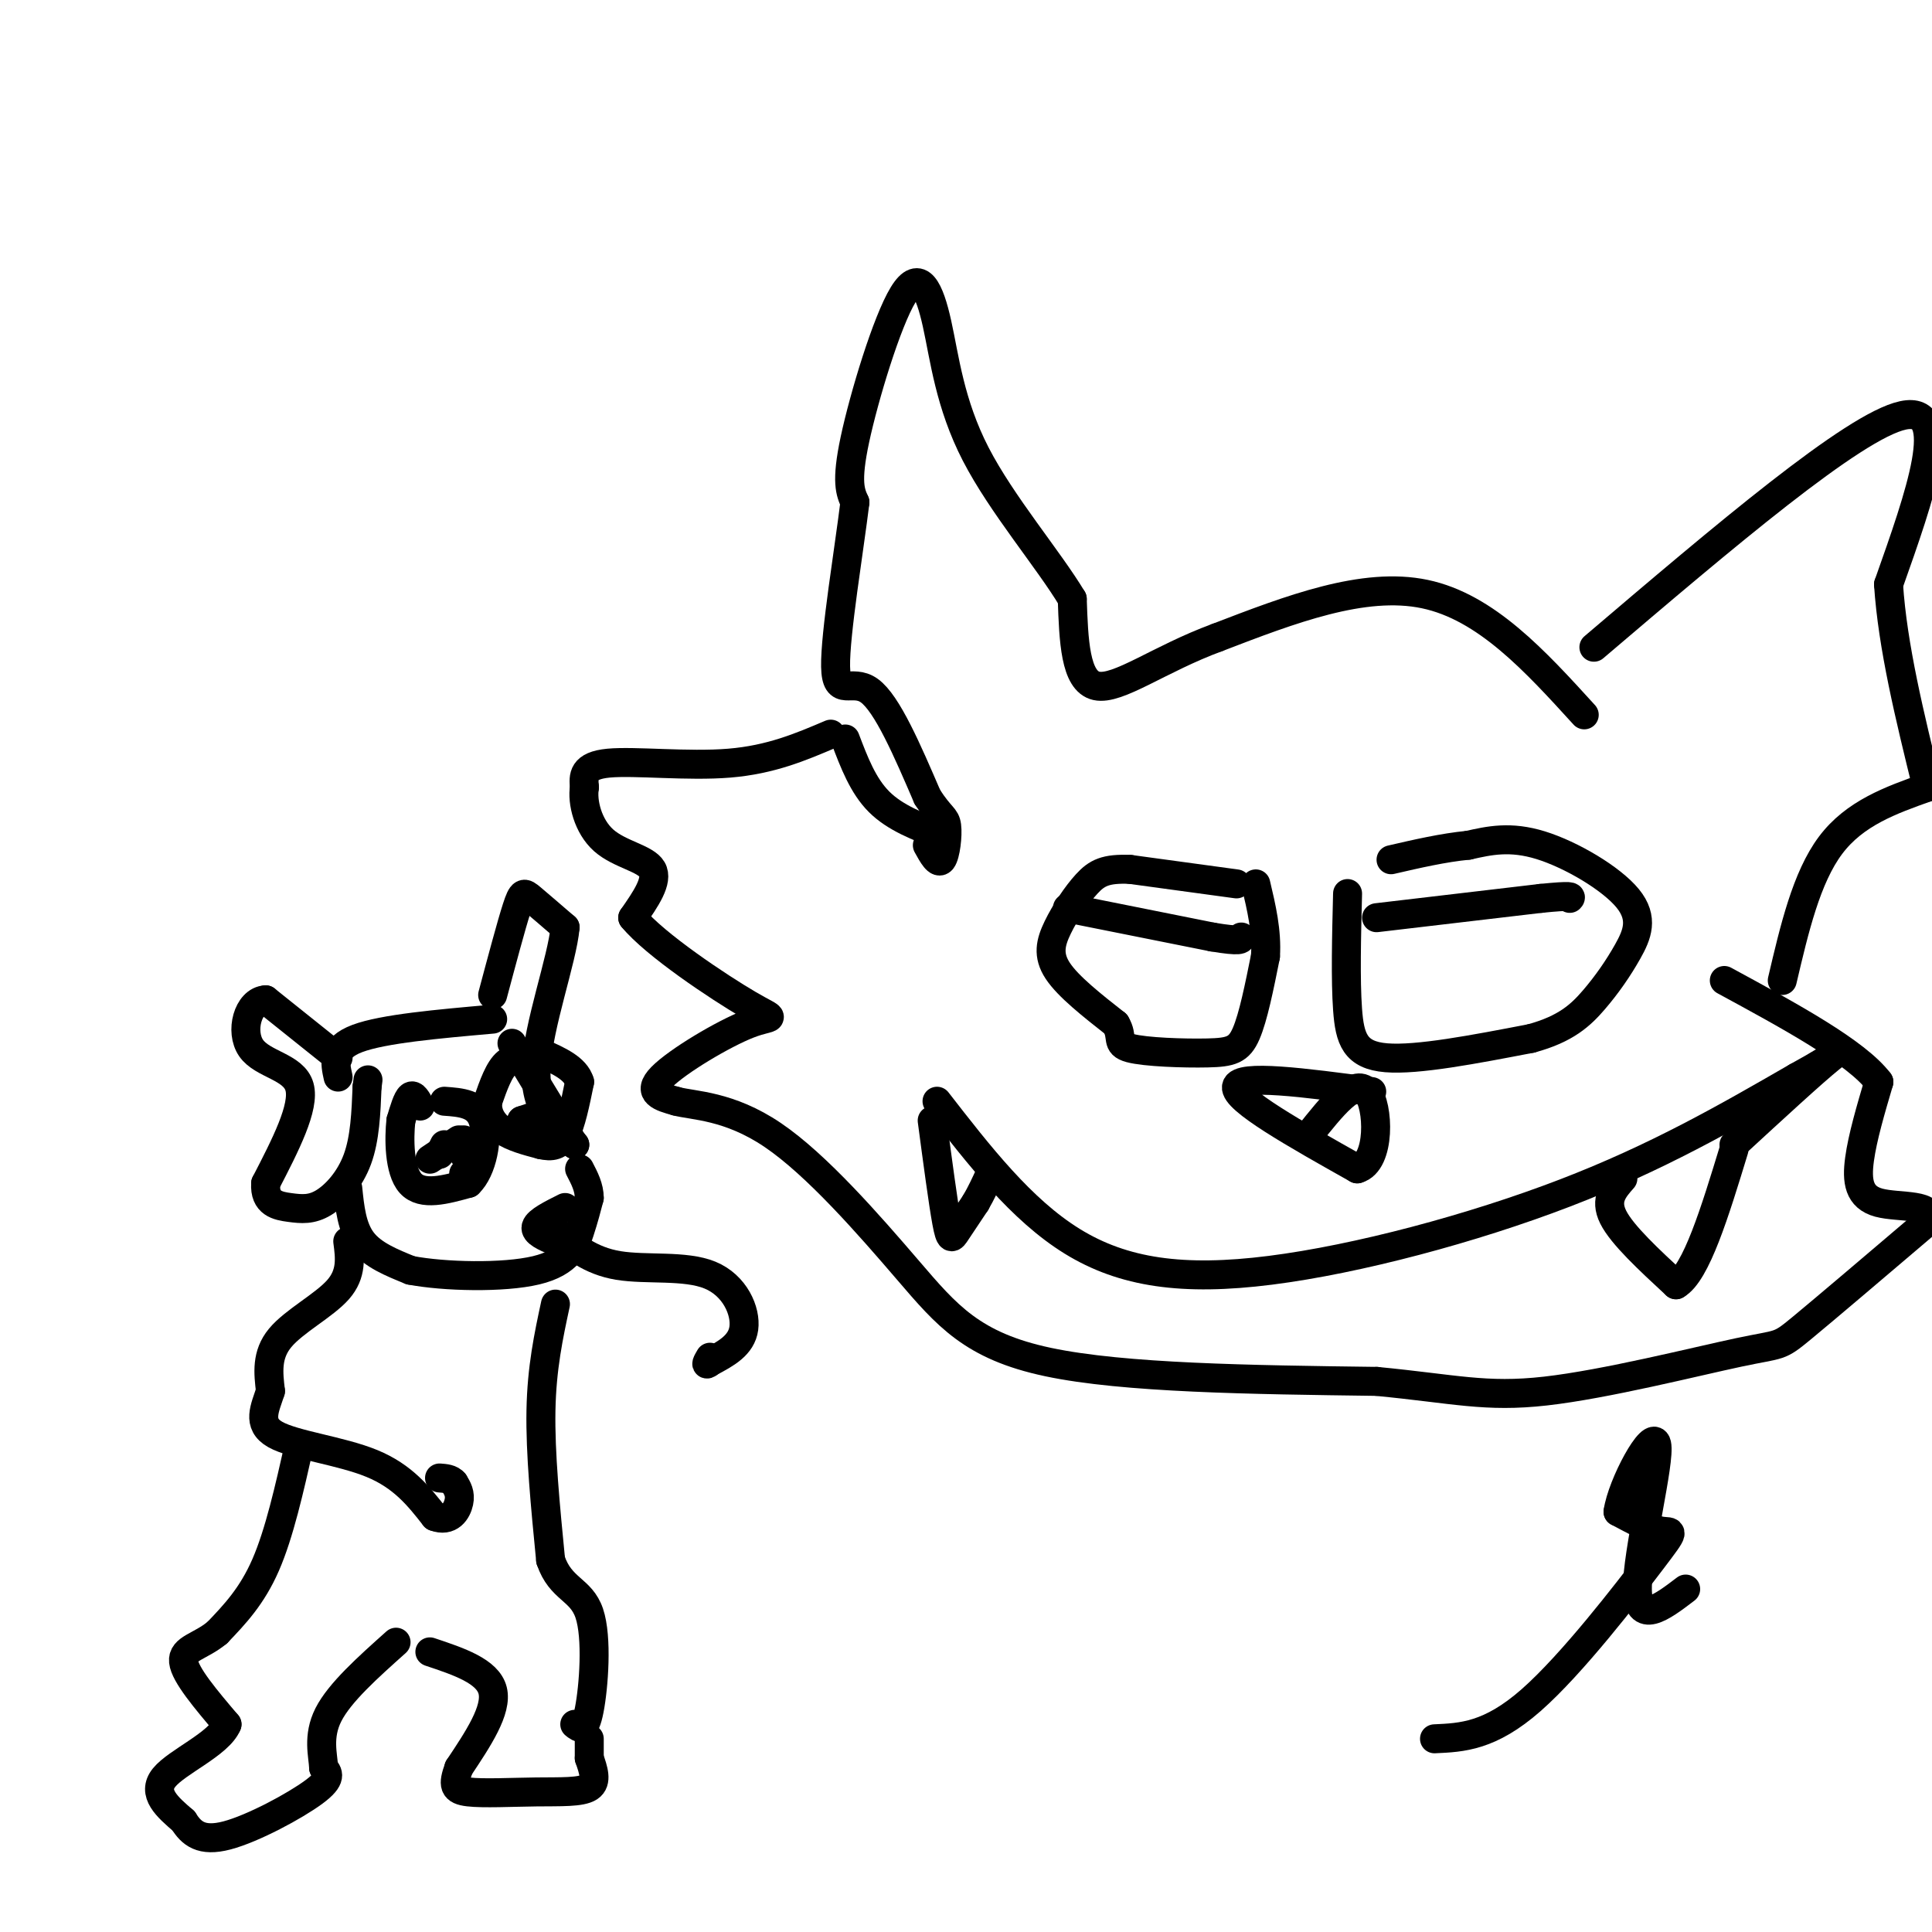 <svg viewBox='0 0 400 400' version='1.1' xmlns='http://www.w3.org/2000/svg' xmlns:xlink='http://www.w3.org/1999/xlink'><g fill='none' stroke='rgb(0,0,0)' stroke-width='6' stroke-linecap='round' stroke-linejoin='round'><path d='M102,211c-11.333,1.000 -22.667,2.000 -28,4c-5.333,2.000 -4.667,5.000 -4,8'/><path d='M70,219c0.000,0.000 -15.000,-12.000 -15,-12'/><path d='M55,207c-3.679,0.167 -5.375,6.583 -3,10c2.375,3.417 8.821,3.833 10,8c1.179,4.167 -2.911,12.083 -7,20'/><path d='M55,245c-0.270,4.191 2.557,4.670 5,5c2.443,0.330 4.504,0.512 7,-1c2.496,-1.512 5.427,-4.718 7,-9c1.573,-4.282 1.786,-9.641 2,-15'/><path d='M76,225c0.333,-2.500 0.167,-1.250 0,0'/><path d='M102,206c1.933,-7.244 3.867,-14.489 5,-18c1.133,-3.511 1.467,-3.289 3,-2c1.533,1.289 4.267,3.644 7,6'/><path d='M117,192c-0.600,6.667 -5.600,20.333 -6,29c-0.400,8.667 3.800,12.333 8,16'/><path d='M119,237c-0.833,-0.833 -6.917,-10.917 -13,-21'/><path d='M72,246c0.417,4.083 0.833,8.167 3,11c2.167,2.833 6.083,4.417 10,6'/><path d='M85,263c6.917,1.321 19.208,1.625 26,0c6.792,-1.625 8.083,-5.179 9,-8c0.917,-2.821 1.458,-4.911 2,-7'/><path d='M122,248c0.000,-2.167 -1.000,-4.083 -2,-6'/><path d='M72,257c0.444,3.356 0.889,6.711 -2,10c-2.889,3.289 -9.111,6.511 -12,10c-2.889,3.489 -2.444,7.244 -2,11'/><path d='M56,288c-1.119,3.512 -2.917,6.792 1,9c3.917,2.208 13.548,3.345 20,6c6.452,2.655 9.726,6.827 13,11'/><path d='M90,314c3.178,1.222 4.622,-1.222 5,-3c0.378,-1.778 -0.311,-2.889 -1,-4'/><path d='M94,307c-0.667,-0.833 -1.833,-0.917 -3,-1'/><path d='M115,255c3.595,3.018 7.190,6.036 13,7c5.810,0.964 13.833,-0.125 19,2c5.167,2.125 7.476,7.464 7,11c-0.476,3.536 -3.738,5.268 -7,7'/><path d='M147,282c-1.167,1.000 -0.583,0.000 0,-1'/><path d='M62,299c-2.083,9.250 -4.167,18.500 -7,25c-2.833,6.500 -6.417,10.250 -10,14'/><path d='M45,338c-3.511,2.933 -7.289,3.267 -7,6c0.289,2.733 4.644,7.867 9,13'/><path d='M47,357c-1.667,4.067 -10.333,7.733 -13,11c-2.667,3.267 0.667,6.133 4,9'/><path d='M38,377c1.607,2.548 3.625,4.417 9,3c5.375,-1.417 14.107,-6.119 18,-9c3.893,-2.881 2.946,-3.940 2,-5'/><path d='M67,366c-0.089,-2.556 -1.311,-6.444 1,-11c2.311,-4.556 8.156,-9.778 14,-15'/><path d='M115,270c-1.417,6.583 -2.833,13.167 -3,22c-0.167,8.833 0.917,19.917 2,31'/><path d='M114,323c2.083,6.131 6.292,5.958 8,11c1.708,5.042 0.917,15.298 0,20c-0.917,4.702 -1.958,3.851 -3,3'/><path d='M89,342c6.000,2.000 12.000,4.000 13,8c1.000,4.000 -3.000,10.000 -7,16'/><path d='M95,366c-1.303,3.611 -1.061,4.638 2,5c3.061,0.362 8.939,0.059 14,0c5.061,-0.059 9.303,0.126 11,-1c1.697,-1.126 0.848,-3.563 0,-6'/><path d='M122,364c0.000,-1.667 0.000,-2.833 0,-4'/><path d='M87,229c-0.667,-1.250 -1.333,-2.500 -2,-2c-0.667,0.500 -1.333,2.750 -2,5'/><path d='M83,232c-0.400,3.667 -0.400,10.333 2,13c2.400,2.667 7.200,1.333 12,0'/><path d='M97,245c2.889,-2.711 4.111,-9.489 3,-13c-1.111,-3.511 -4.556,-3.756 -8,-4'/><path d='M92,237c0.000,0.000 -1.000,2.000 -1,2'/><path d='M89,240c0.000,0.000 6.000,-4.000 6,-4'/><path d='M96,236c0.000,0.000 0.000,3.000 0,3'/><path d='M96,243c0.000,0.000 0.100,0.100 0.1,0.1'/><path d='M111,220c-2.167,-0.667 -4.333,-1.333 -6,0c-1.667,1.333 -2.833,4.667 -4,8'/><path d='M101,228c-0.311,2.444 0.911,4.556 3,6c2.089,1.444 5.044,2.222 8,3'/><path d='M112,237c2.222,0.511 3.778,0.289 5,-2c1.222,-2.289 2.111,-6.644 3,-11'/><path d='M120,224c-0.833,-2.833 -4.417,-4.417 -8,-6'/><path d='M112,218c-1.500,-1.000 -1.250,-0.500 -1,0'/><path d='M114,230c0.000,0.000 -6.000,2.000 -6,2'/><path d='M108,232c0.500,0.167 4.750,-0.417 9,-1'/><path d='M117,250c-2.833,1.417 -5.667,2.833 -6,4c-0.333,1.167 1.833,2.083 4,3'/><path d='M115,257c0.833,0.500 0.917,0.250 1,0'/><path d='M328,148c-10.167,-11.167 -20.333,-22.333 -33,-25c-12.667,-2.667 -27.833,3.167 -43,9'/><path d='M252,132c-12.022,4.422 -20.578,10.978 -25,10c-4.422,-0.978 -4.711,-9.489 -5,-18'/><path d='M222,124c-4.889,-8.156 -14.611,-19.544 -20,-30c-5.389,-10.456 -6.444,-19.978 -8,-27c-1.556,-7.022 -3.611,-11.544 -7,-6c-3.389,5.544 -8.111,21.156 -10,30c-1.889,8.844 -0.944,10.922 0,13'/><path d='M177,104c-1.179,9.667 -4.125,27.333 -4,34c0.125,6.667 3.321,2.333 7,5c3.679,2.667 7.839,12.333 12,22'/><path d='M192,165c2.786,4.310 3.750,4.083 4,6c0.250,1.917 -0.214,5.976 -1,7c-0.786,1.024 -1.893,-0.988 -3,-3'/><path d='M175,153c1.833,4.833 3.667,9.667 7,13c3.333,3.333 8.167,5.167 13,7'/><path d='M330,134c26.917,-22.917 53.833,-45.833 64,-48c10.167,-2.167 3.583,16.417 -3,35'/><path d='M391,121c0.833,12.833 4.417,27.417 8,42'/><path d='M399,163c-7.500,2.667 -15.000,5.333 -20,12c-5.000,6.667 -7.500,17.333 -10,28'/><path d='M172,152c-6.200,2.644 -12.400,5.289 -21,6c-8.600,0.711 -19.600,-0.511 -25,0c-5.400,0.511 -5.200,2.756 -5,5'/><path d='M121,163c-0.512,3.024 0.708,8.083 4,11c3.292,2.917 8.655,3.690 10,6c1.345,2.310 -1.327,6.155 -4,10'/><path d='M131,190c4.520,5.541 17.820,14.392 24,18c6.180,3.608 5.241,1.971 0,4c-5.241,2.029 -14.783,7.722 -18,11c-3.217,3.278 -0.108,4.139 3,5'/><path d='M140,228c3.542,0.952 10.898,0.833 20,7c9.102,6.167 19.951,18.622 28,28c8.049,9.378 13.300,15.679 29,19c15.700,3.321 41.850,3.660 68,4'/><path d='M285,286c16.147,1.547 22.514,3.415 35,2c12.486,-1.415 31.093,-6.112 40,-8c8.907,-1.888 8.116,-0.968 13,-5c4.884,-4.032 15.442,-13.016 26,-22'/><path d='M399,253c2.048,-3.964 -5.833,-2.875 -10,-4c-4.167,-1.125 -4.619,-4.464 -4,-9c0.619,-4.536 2.310,-10.268 4,-16'/><path d='M389,224c-4.667,-6.167 -18.333,-13.583 -32,-21'/><path d='M256,183c0.000,0.000 -22.000,-3.000 -22,-3'/><path d='M234,180c-5.116,-0.222 -6.907,0.724 -9,3c-2.093,2.276 -4.486,5.882 -6,9c-1.514,3.118 -2.147,5.748 0,9c2.147,3.252 7.073,7.126 12,11'/><path d='M231,212c1.681,2.761 -0.116,4.163 3,5c3.116,0.837 11.147,1.110 16,1c4.853,-0.110 6.530,-0.603 8,-4c1.470,-3.397 2.735,-9.699 4,-16'/><path d='M262,198c0.333,-5.167 -0.833,-10.083 -2,-15'/><path d='M279,185c-0.222,8.933 -0.444,17.867 0,24c0.444,6.133 1.556,9.467 8,10c6.444,0.533 18.222,-1.733 30,-4'/><path d='M317,215c7.225,-1.956 10.287,-4.844 13,-8c2.713,-3.156 5.078,-6.578 7,-10c1.922,-3.422 3.402,-6.844 0,-11c-3.402,-4.156 -11.686,-9.044 -18,-11c-6.314,-1.956 -10.657,-0.978 -15,0'/><path d='M304,175c-5.167,0.500 -10.583,1.750 -16,3'/><path d='M285,190c0.000,0.000 34.000,-4.000 34,-4'/><path d='M319,186c6.667,-0.667 6.333,-0.333 6,0'/><path d='M221,188c0.000,0.000 30.000,6.000 30,6'/><path d='M251,194c6.000,1.000 6.000,0.500 6,0'/><path d='M284,226c-13.750,-1.833 -27.500,-3.667 -28,-1c-0.500,2.667 12.250,9.833 25,17'/><path d='M281,242c4.867,-1.311 4.533,-13.089 2,-16c-2.533,-2.911 -7.267,3.044 -12,9'/><path d='M194,228c8.726,11.244 17.452,22.488 28,29c10.548,6.512 22.917,8.292 41,6c18.083,-2.292 41.881,-8.655 61,-16c19.119,-7.345 33.560,-15.673 48,-24'/><path d='M372,223c9.911,-5.422 10.689,-6.978 7,-4c-3.689,2.978 -11.844,10.489 -20,18'/><path d='M336,244c-1.917,2.167 -3.833,4.333 -2,8c1.833,3.667 7.417,8.833 13,14'/><path d='M347,266c4.167,-2.333 8.083,-15.167 12,-28'/><path d='M193,232c1.133,8.511 2.267,17.022 3,21c0.733,3.978 1.067,3.422 2,2c0.933,-1.422 2.467,-3.711 4,-6'/><path d='M202,249c1.167,-2.000 2.083,-4.000 3,-6'/><path d='M297,360c5.738,-0.256 11.476,-0.512 20,-8c8.524,-7.488 19.833,-22.208 25,-29c5.167,-6.792 4.190,-5.655 2,-6c-2.190,-0.345 -5.595,-2.173 -9,-4'/><path d='M335,313c0.774,-5.571 7.208,-17.500 8,-14c0.792,3.500 -4.060,22.429 -4,30c0.060,7.571 5.030,3.786 10,0'/></g>
</svg>